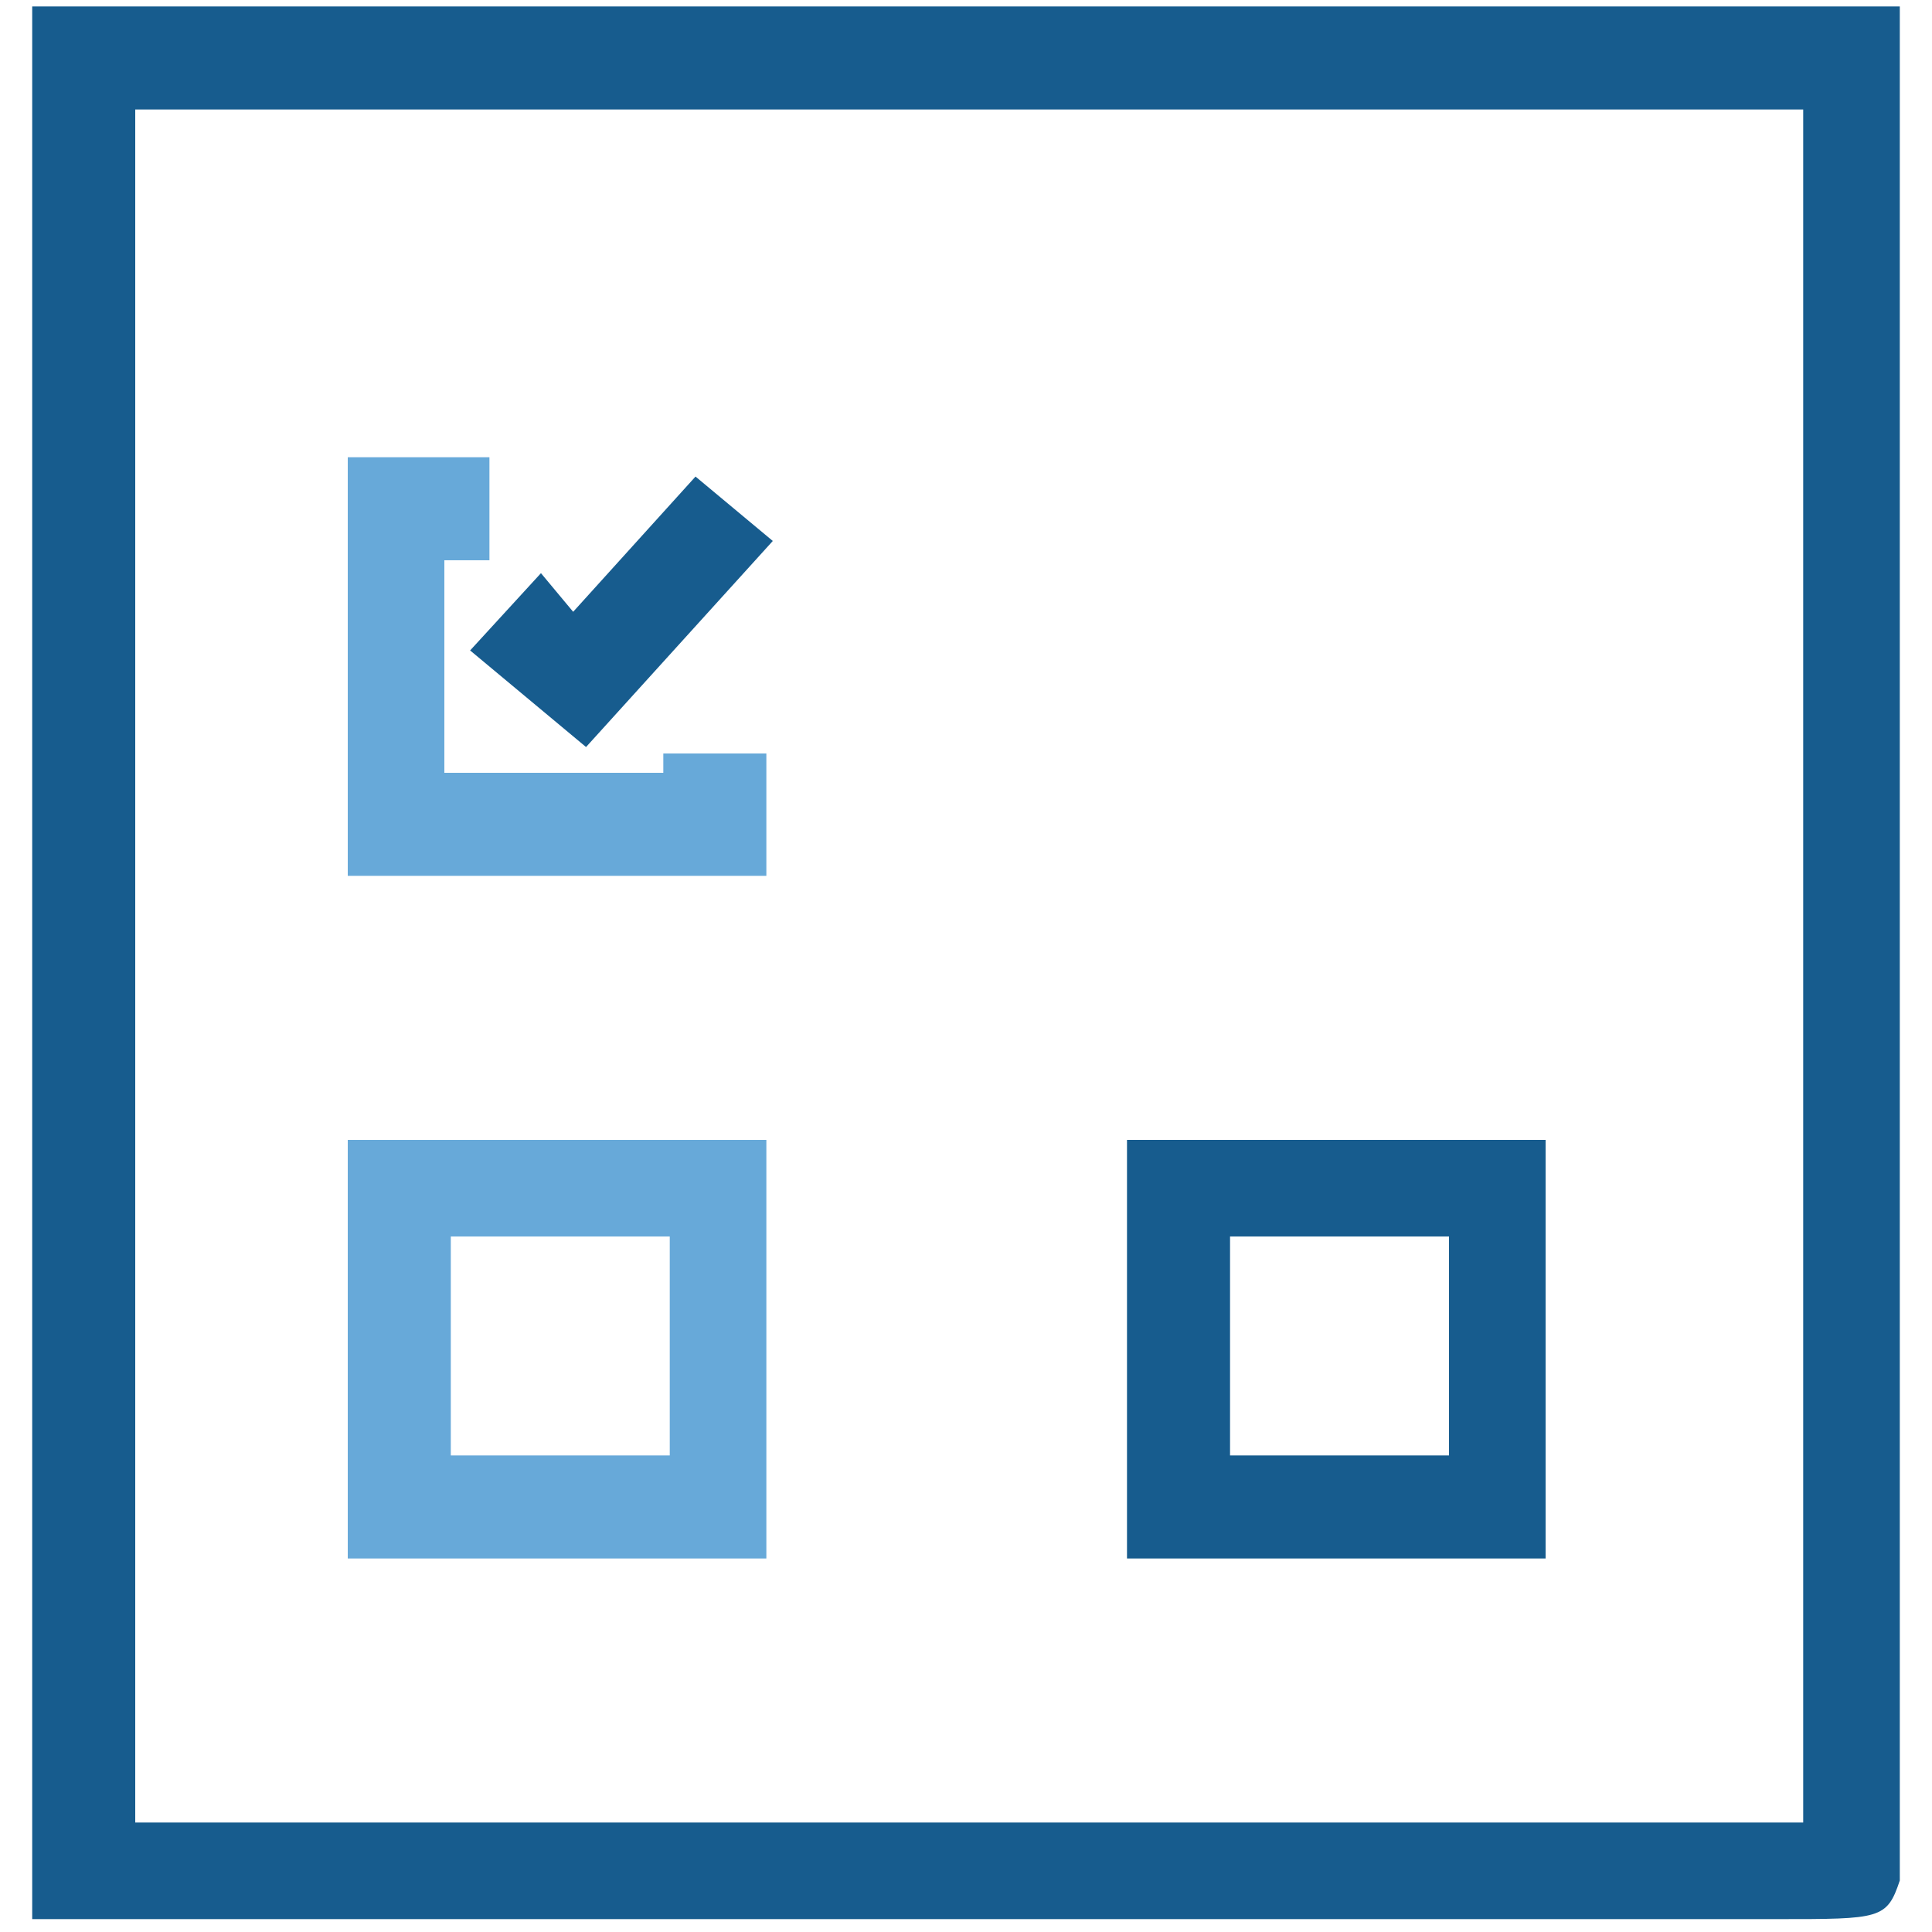 <?xml version="1.0" encoding="utf-8"?>
<!-- Generator: Adobe Illustrator 27.1.1, SVG Export Plug-In . SVG Version: 6.00 Build 0)  -->
<svg version="1.1" id="Layer_1" xmlns="http://www.w3.org/2000/svg" xmlns:xlink="http://www.w3.org/1999/xlink" x="0px" y="0px"
	 viewBox="0 0 30 30" style="enable-background:new 0 0 30 30;" xml:space="preserve">
<style type="text/css">
	.st0{fill:#175C8E;}
	.st1{fill:#67A9D9;}
</style>
<path class="st0" d="M0.5,29.8l0-29.7h29v29.1l0,0c-0.2,0.6-0.3,0.6-1.9,0.6c-0.8,0-1.8,0-3.1,0c-0.8,0-1.8,0-2.8,0 M2.1,28.3
	c7.1,0,22.3,0,25.9,0V1.7H2.1C2.1,1.7,2.1,28.3,2.1,28.3z"/>
<polygon class="st1" points="11.9,13.6 5.4,13.6 5.4,7.1 7.6,7.1 7.6,8.7 6.9,8.7 6.9,12 10.3,12 10.3,11.7 11.9,11.7 "/>
<path class="st1" d="M11.9,24.2H5.4v-6.5h6.5V24.2z M7,22.6h3.4v-3.4H7V22.6z"/>
<path class="st0" d="M24,24.2h-6.5v-6.5H24V24.2z M19.1,22.6h3.4v-3.4h-3.4V22.6z"/>
<polygon class="st0" points="9.1,11.6 7.3,10.1 8.4,8.9 8.9,9.5 10.8,7.4 12,8.4 "/>
</svg>
